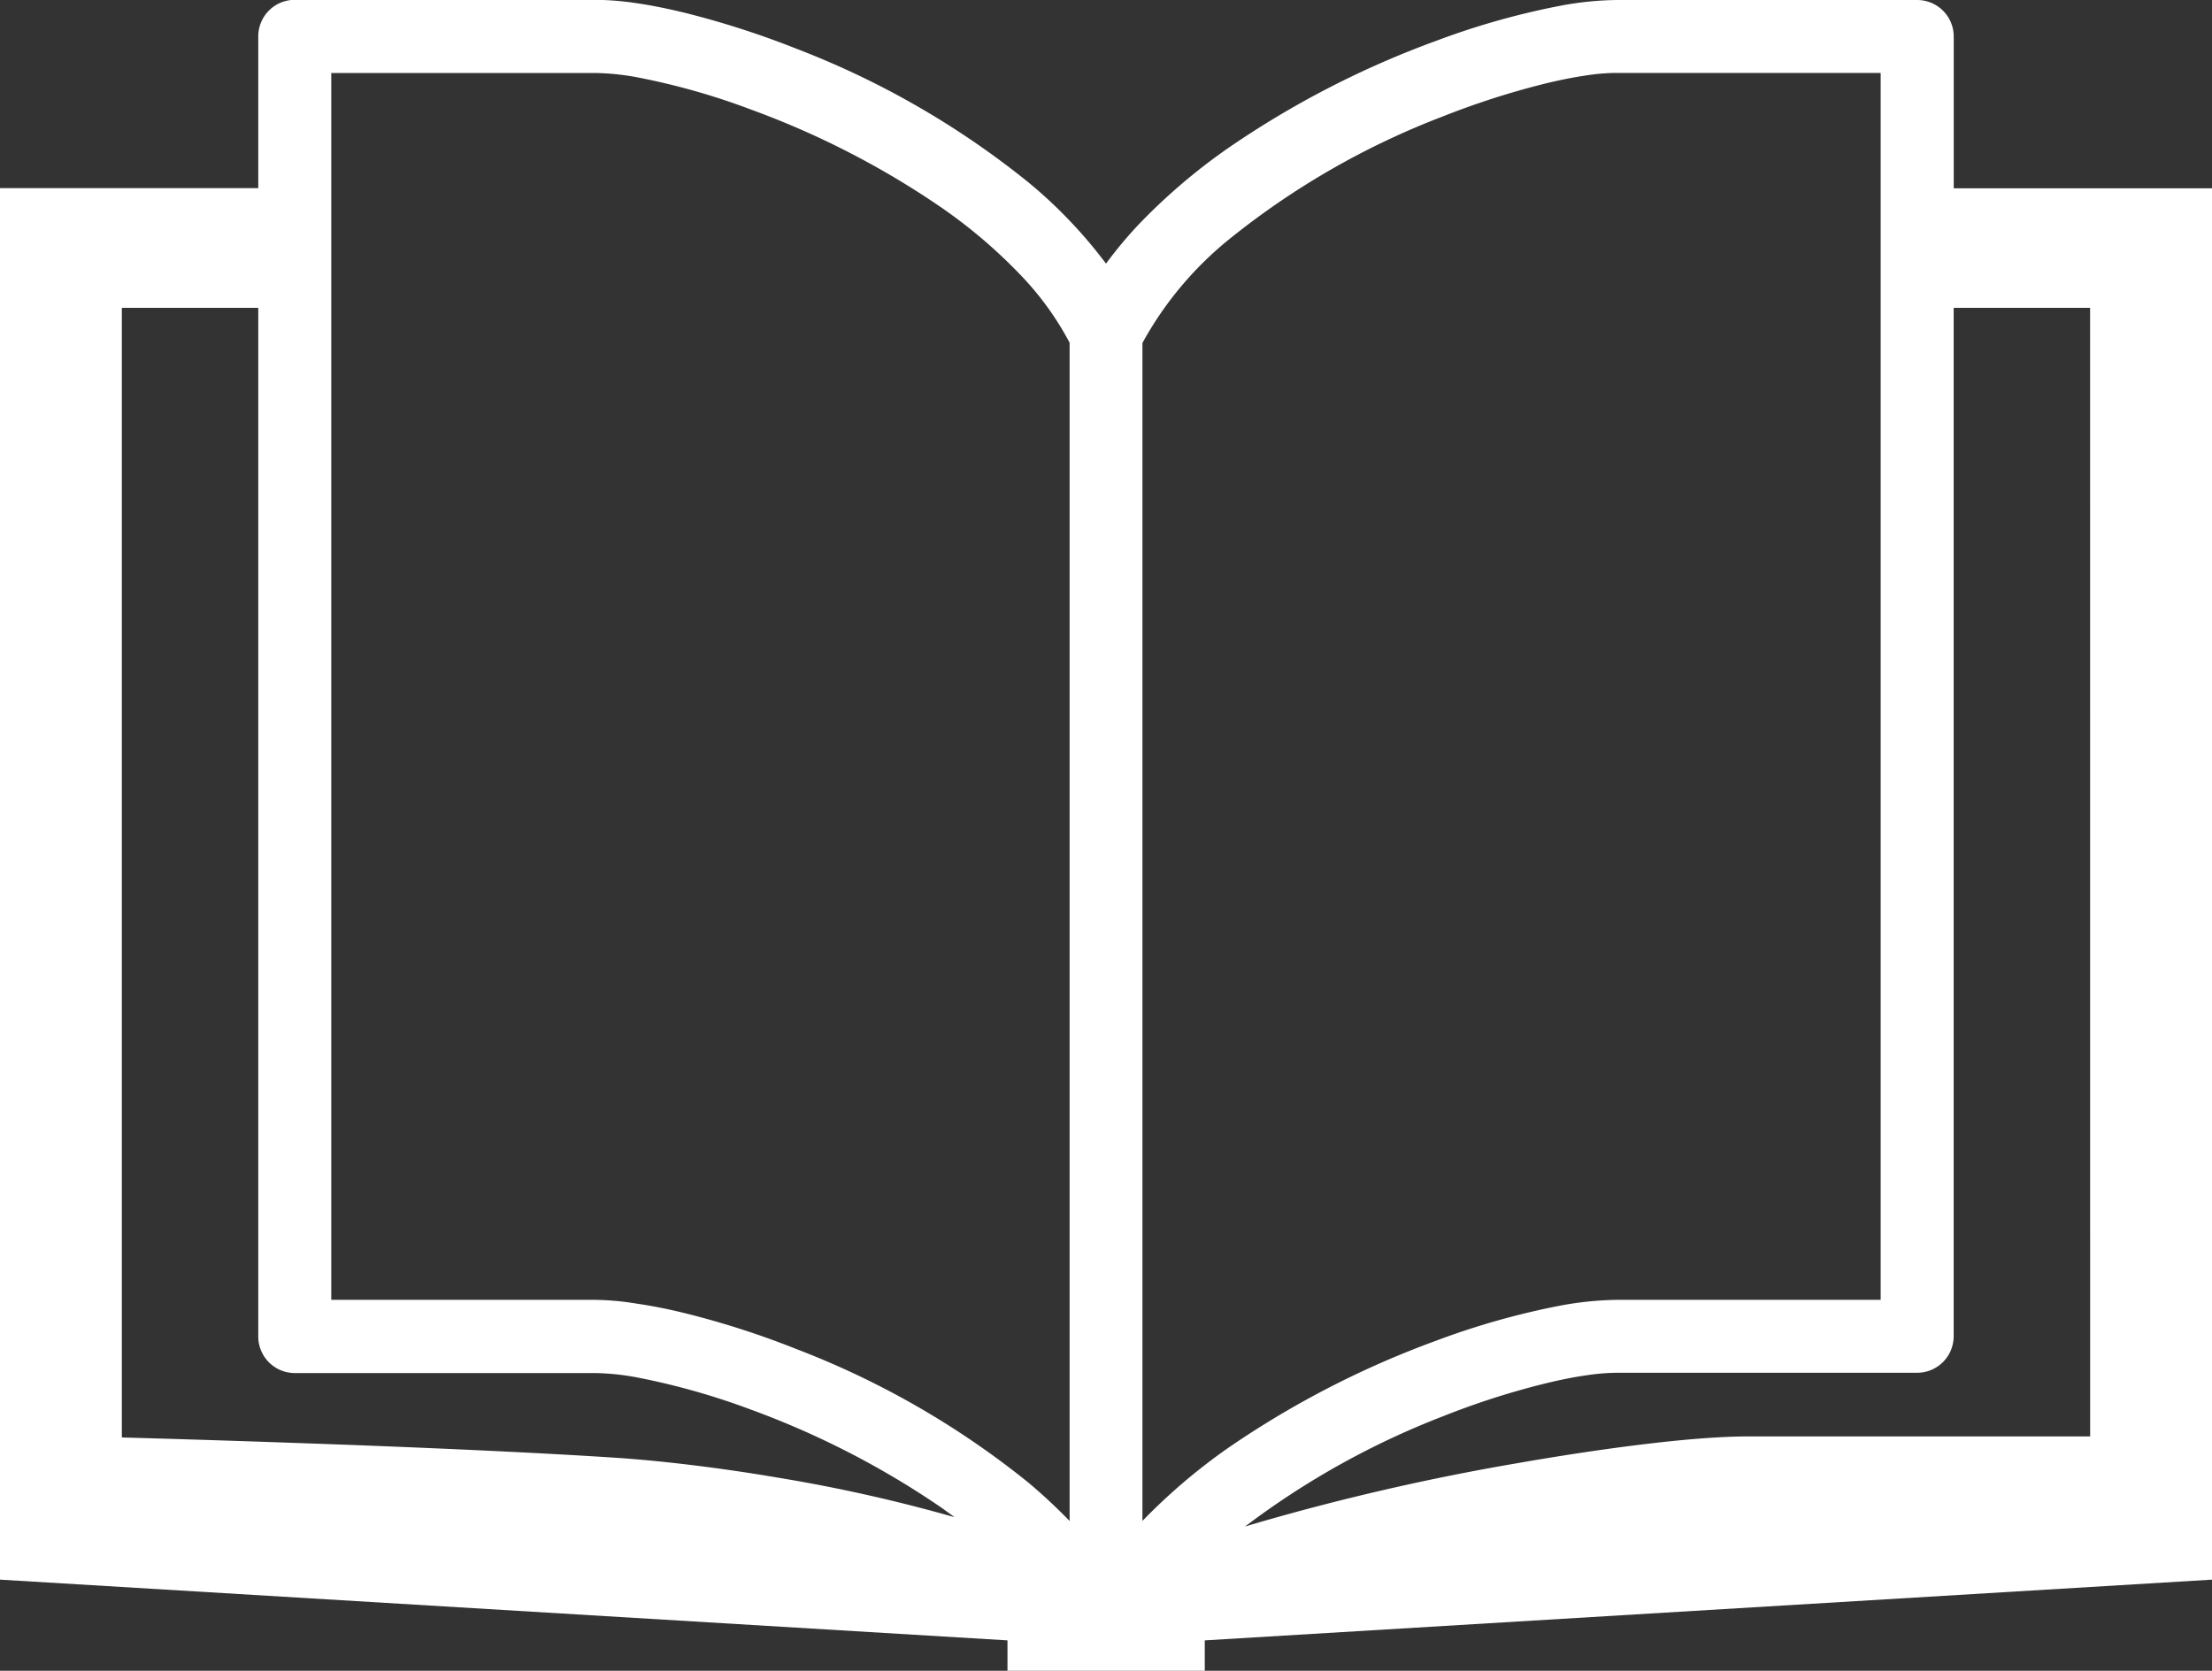 <svg xmlns="http://www.w3.org/2000/svg" width="38.122" height="28.801" viewBox="0 0 38.122 28.801"><rect x="0" y="0" width="38.122" height="28.801" fill="#333333" stroke="none"/><defs><style>.a{fill:#fff;}</style></defs><g transform="translate(0 -62.593)"><path class="a" d="M33.671,65.839V63.221a.63.63,0,0,0-.629-.628H27.861a5.539,5.539,0,0,0-.974.1,13.129,13.129,0,0,0-2.144.607,15.969,15.969,0,0,0-3.576,1.845,10.206,10.206,0,0,0-1.55,1.325,7.49,7.49,0,0,0-.556.667,8.159,8.159,0,0,0-1.329-1.394,14.8,14.8,0,0,0-4.016-2.314,15.22,15.22,0,0,0-1.92-.617c-.293-.071-.569-.127-.825-.164a4.987,4.987,0,0,0-.711-.058H5.079a.63.63,0,0,0-.628.628v2.618H0V89.823L17.363,90.87v.524h3.4V90.87l17.362-1.047V65.839ZM16.36,88.721a27.184,27.184,0,0,0-2.953-.656c-.985-.168-1.922-.279-2.675-.335-1.466-.1-3.771-.2-5.717-.266-1.21-.043-2.279-.074-2.915-.092V67.9H4.451V85.633a.63.63,0,0,0,.628.629h5.182a4.3,4.3,0,0,1,.748.081,12.256,12.256,0,0,1,1.935.55,14.8,14.8,0,0,1,3.288,1.694l.218.158C16.419,88.738,16.39,88.728,16.36,88.721Zm2.073.09c-.22-.227-.455-.446-.7-.653a14.767,14.767,0,0,0-4.016-2.313,14.841,14.841,0,0,0-1.92-.617c-.293-.072-.569-.126-.825-.163A4.692,4.692,0,0,0,10.261,85H5.709V63.851h4.552a4.28,4.28,0,0,1,.748.08,11.922,11.922,0,0,1,1.935.551,14.7,14.7,0,0,1,3.288,1.694,8.839,8.839,0,0,1,1.357,1.158,5.167,5.167,0,0,1,.845,1.167V88.81Zm1.256,0V68.505a6.023,6.023,0,0,1,1.51-1.8A13.581,13.581,0,0,1,24.866,64.6a13.89,13.89,0,0,1,1.754-.564c.261-.064.5-.111.712-.142a3.524,3.524,0,0,1,.528-.044h4.552V85H27.861a5.658,5.658,0,0,0-.974.1,13.249,13.249,0,0,0-2.144.607,16.019,16.019,0,0,0-3.576,1.845A10.157,10.157,0,0,0,19.689,88.811Zm16.333-1.457H30.14c-.328,0-.725.023-1.179.066-.795.077-1.764.213-2.79.392a40.653,40.653,0,0,0-4.583,1.056l-.131.04a14,14,0,0,1,3.409-1.9,13.525,13.525,0,0,1,1.754-.564c.261-.064.5-.112.712-.142a3.7,3.7,0,0,1,.528-.045h5.181a.63.63,0,0,0,.629-.629V67.9h2.351Z"/></g></svg>